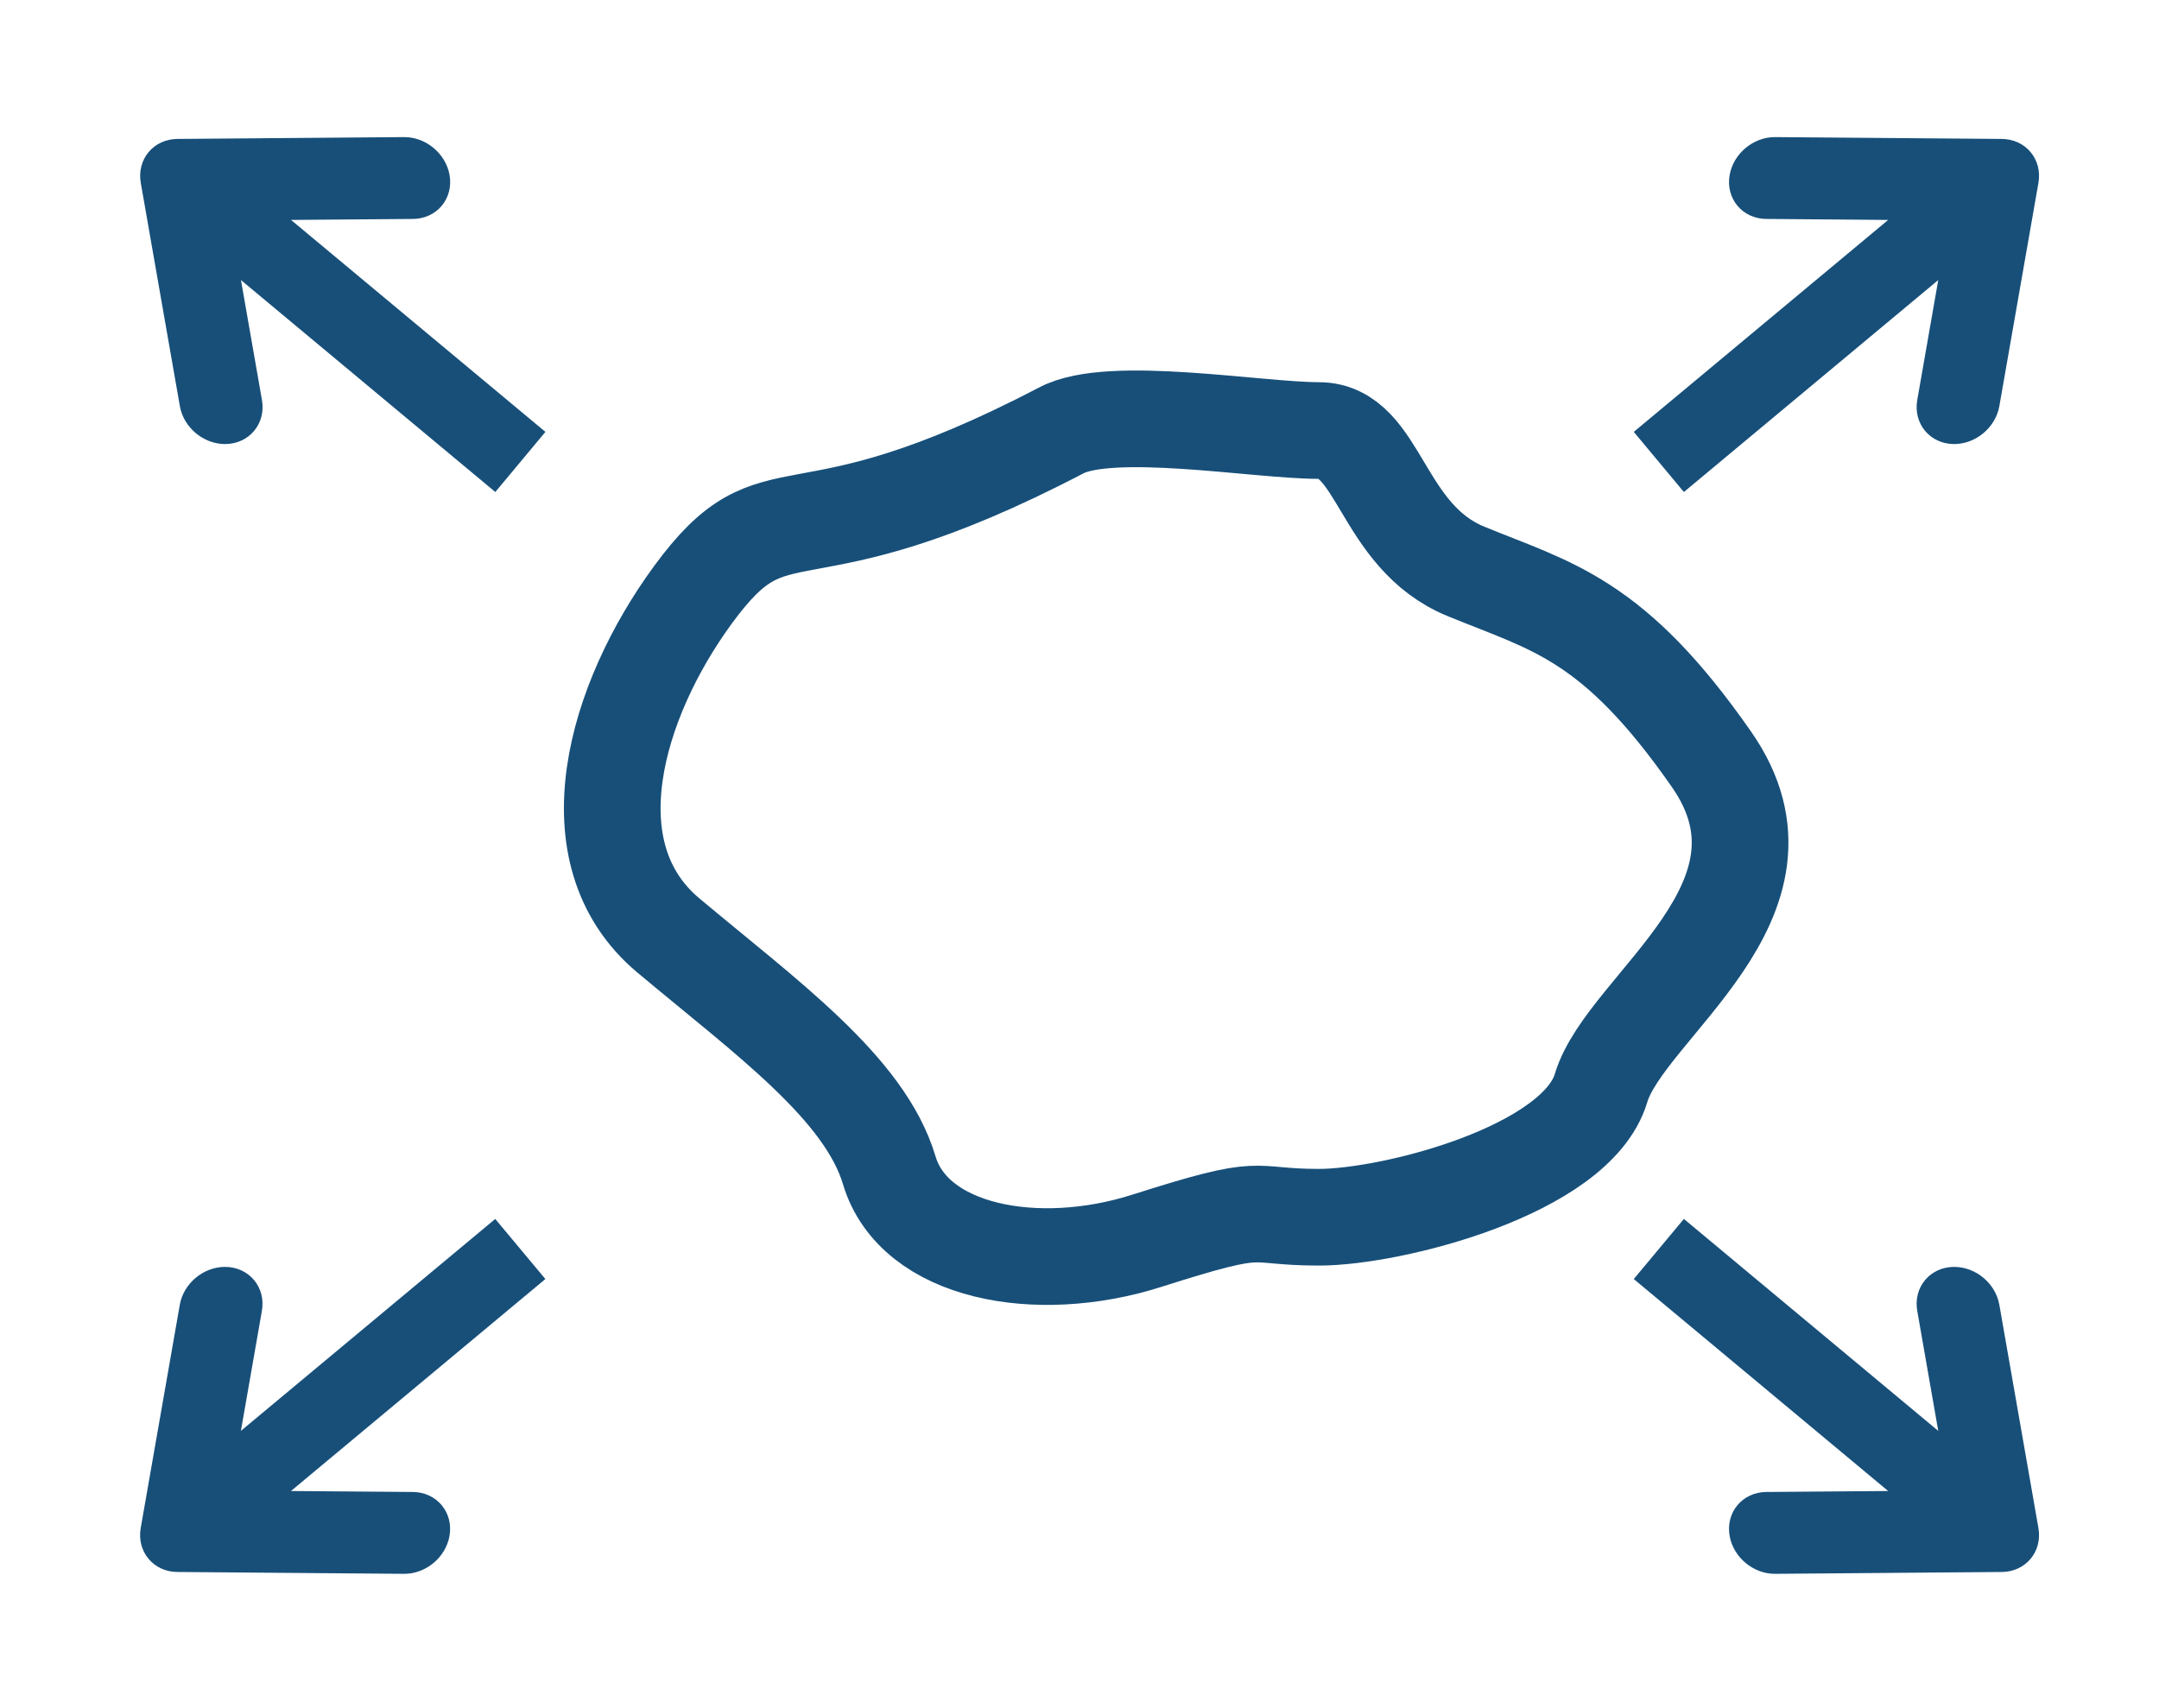 <svg width="67" height="53" viewBox="0 0 67 53" fill="none" xmlns="http://www.w3.org/2000/svg">
<path d="M21.502 18.464C24.168 14.82 24.549 17.735 32.928 13.362C34.452 12.547 39.021 13.362 40.925 13.362C42.829 13.362 42.829 16.642 45.495 17.735C48.161 18.829 50.066 19.193 53.112 23.566C56.159 27.939 50.447 31.219 49.685 33.77C48.923 36.321 43.21 37.779 40.925 37.779C38.64 37.779 39.434 37.283 35.593 38.508C32.166 39.601 28.357 38.872 27.596 36.321C26.834 33.77 23.787 31.584 20.741 29.033C17.694 26.482 19.099 21.748 21.502 18.464Z" stroke="#174F79" stroke-width="3"/>
<path fill-rule="evenodd" clip-rule="evenodd" d="M55.084 4.755L62.119 4.812C62.551 4.816 62.84 5.163 62.766 5.588L61.553 12.518C61.479 12.943 61.069 13.285 60.637 13.282C60.205 13.278 59.916 12.931 59.99 12.505L60.877 7.435L52.32 14.566L51.405 13.468L59.963 6.337L54.815 6.295C54.383 6.292 54.093 5.944 54.168 5.519C54.242 5.094 54.653 4.752 55.084 4.755Z" fill="#174F79" stroke="#174F79"/>
<path fill-rule="evenodd" clip-rule="evenodd" d="M12.541 48.346L5.506 48.289C5.074 48.286 4.785 47.938 4.859 47.513L6.072 40.583C6.146 40.158 6.556 39.816 6.988 39.82C7.42 39.823 7.709 40.171 7.635 40.596L6.748 45.667L15.305 38.536L16.22 39.633L7.662 46.765L12.81 46.806C13.242 46.81 13.531 47.157 13.457 47.583C13.383 48.008 12.972 48.35 12.541 48.346Z" fill="#174F79" stroke="#174F79"/>
<path fill-rule="evenodd" clip-rule="evenodd" d="M12.543 4.755L5.508 4.812C5.076 4.816 4.787 5.163 4.861 5.588L6.074 12.518C6.148 12.943 6.558 13.285 6.99 13.282C7.422 13.278 7.711 12.931 7.637 12.505L6.75 7.435L15.307 14.566L16.222 13.468L7.664 6.337L12.812 6.295C13.244 6.292 13.533 5.944 13.459 5.519C13.385 5.094 12.974 4.752 12.543 4.755Z" fill="#174F79" stroke="#174F79"/>
<path fill-rule="evenodd" clip-rule="evenodd" d="M55.084 48.346L62.119 48.289C62.551 48.286 62.84 47.938 62.766 47.513L61.553 40.583C61.479 40.158 61.069 39.816 60.637 39.82C60.205 39.823 59.916 40.171 59.99 40.596L60.877 45.667L52.32 38.536L51.405 39.633L59.963 46.765L54.815 46.806C54.383 46.81 54.093 47.157 54.168 47.583C54.242 48.008 54.653 48.35 55.084 48.346Z" fill="#174F79" stroke="#174F79"/>
</svg>
